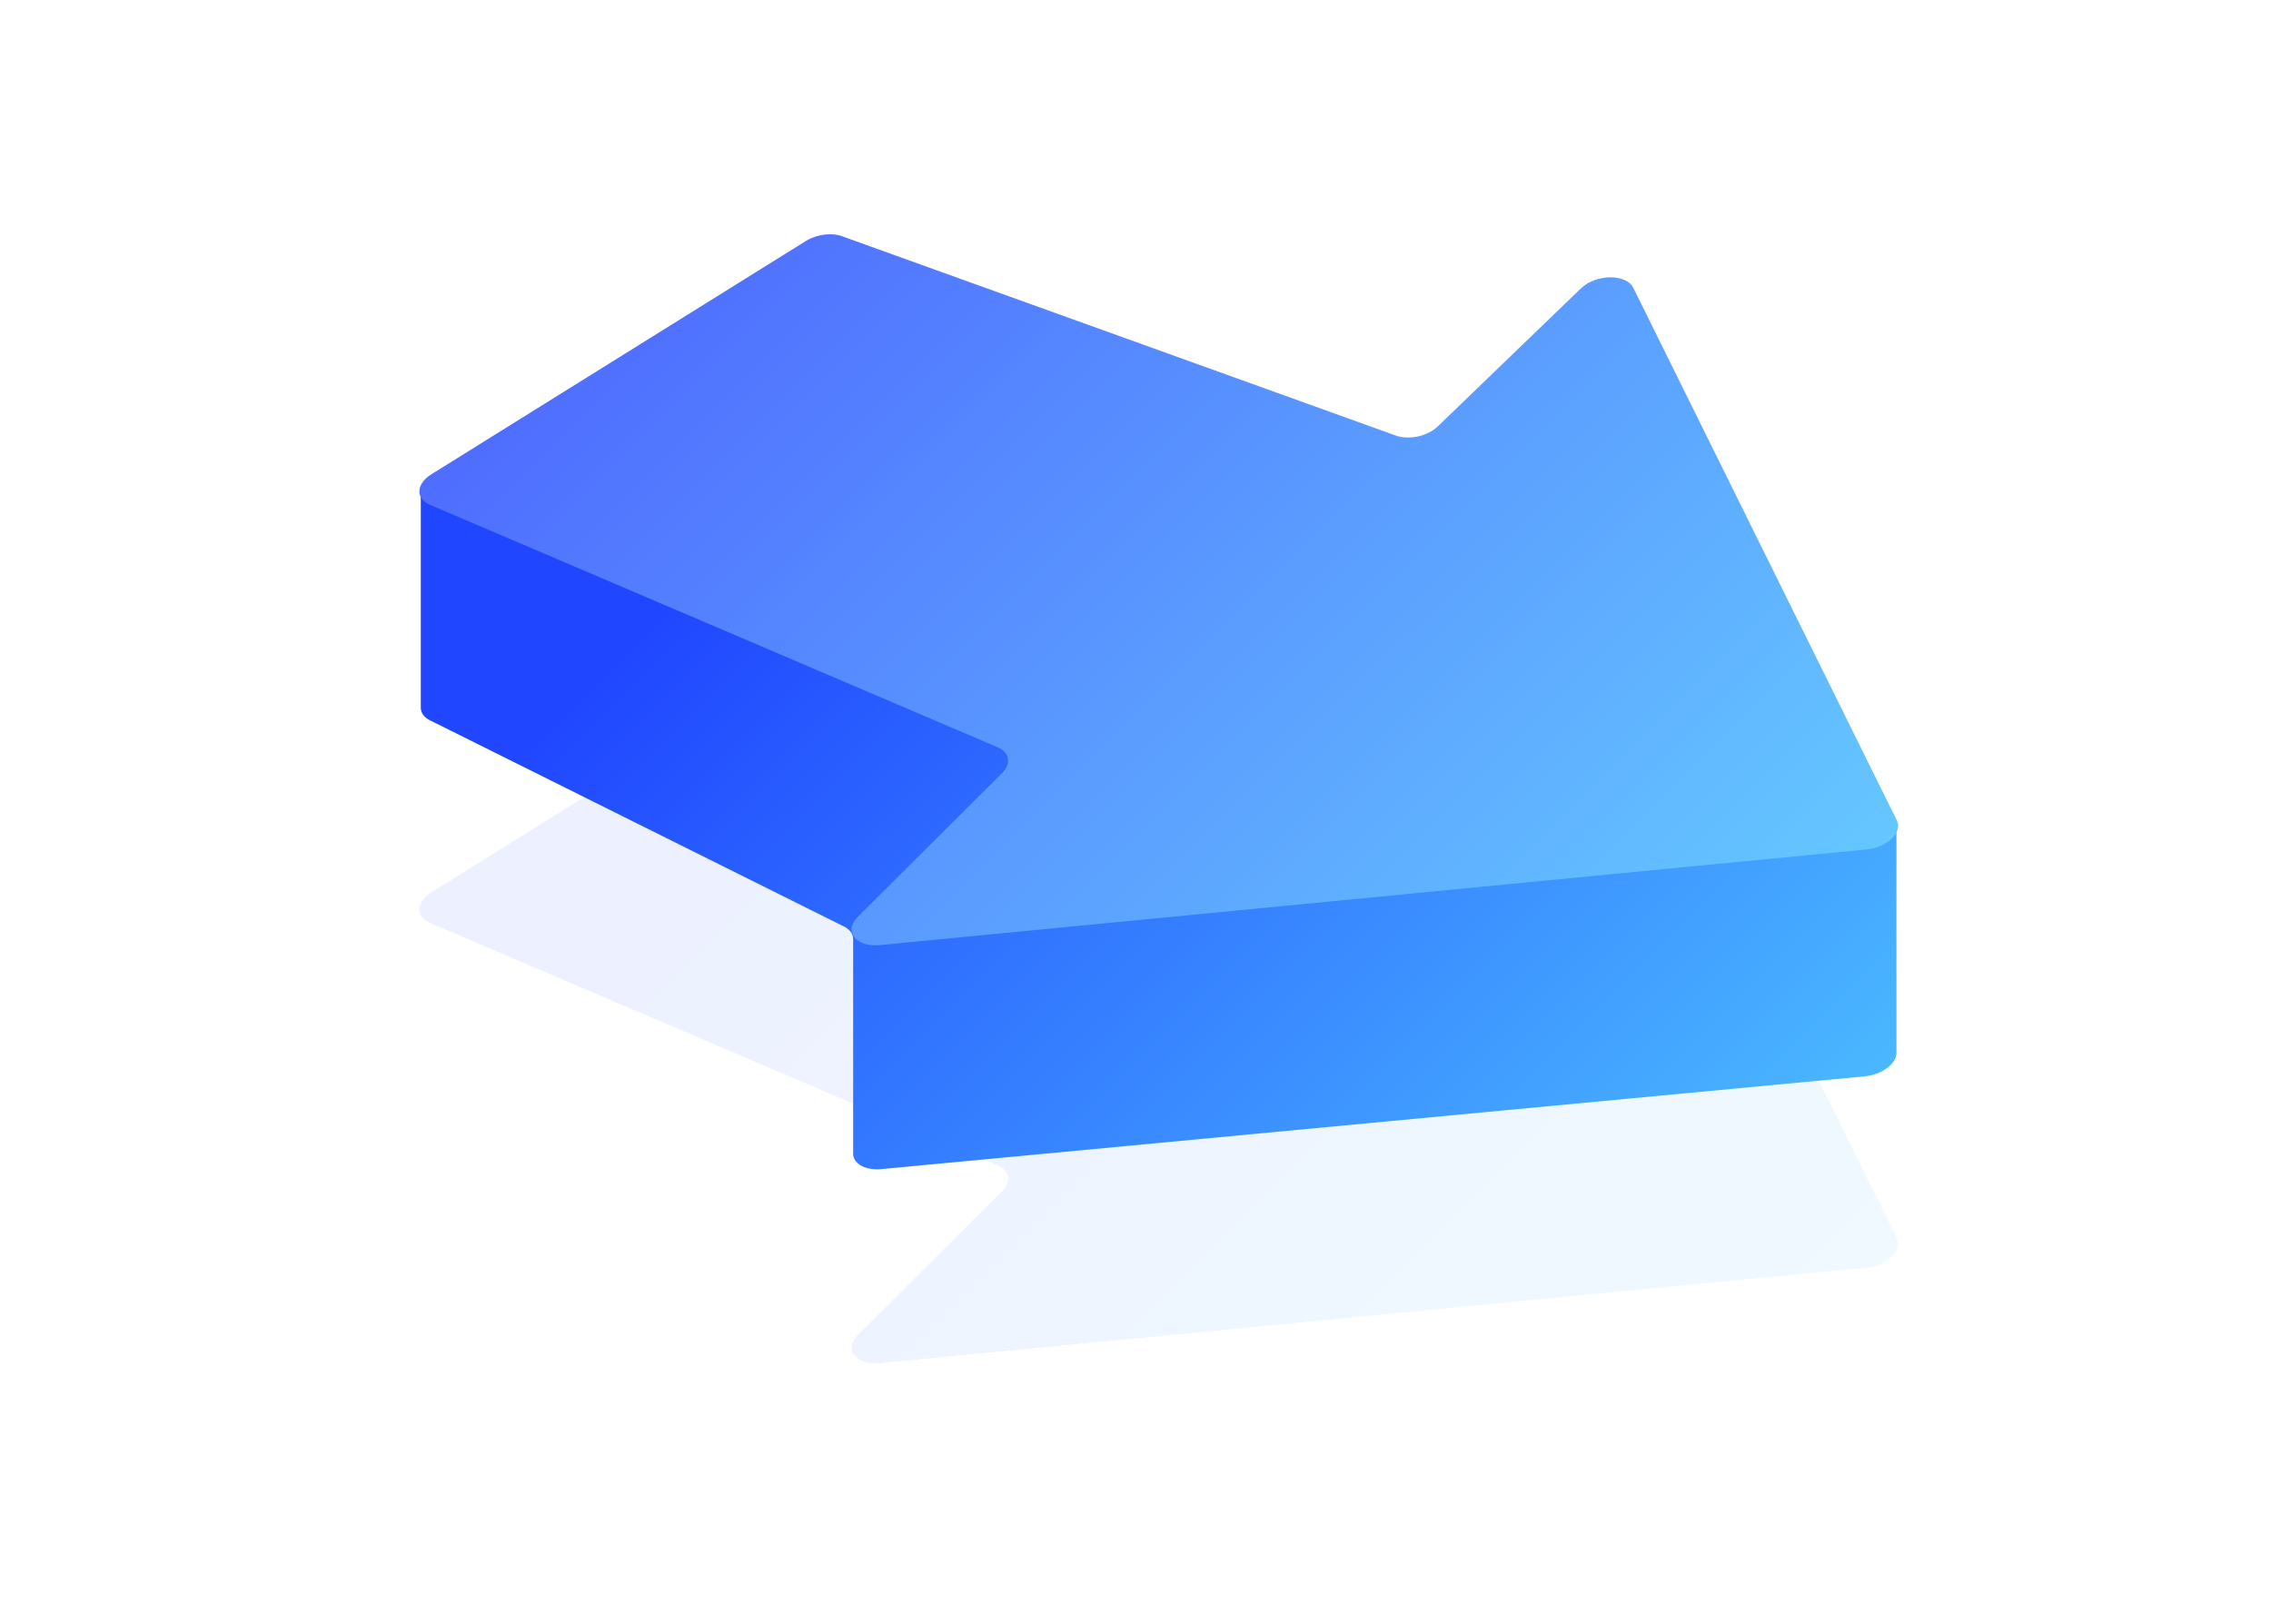 <svg xmlns="http://www.w3.org/2000/svg" width="179" height="128" fill="none" xmlns:v="https://vecta.io/nano"><path d="M147.117 99.916c1.635-.158 2.865-1.334 2.394-2.286L128.73 55.634c-.551-1.114-2.941-1.084-4.119.051l-11.296 10.891c-.795.766-2.262 1.086-3.29.716L66.368 51.575c-.841-.303-2.007-.149-2.852.377L33.993 70.348c-1.198.746-1.258 1.907-.123 2.391l44.774 19.127c.937.4 1.086 1.286.342 2.027L67.59 105.247c-1.131 1.127-.129 2.392 1.752 2.209l77.775-7.54z" fill="url(#A)" fill-opacity=".1"/><path d="M146.976 84.847c1.356-.128 2.502-.98 2.502-1.861V65.255a.98.98 0 0 0-.231-.629l-20.186-24.62c-.756-.922-2.909-.785-3.987.253l-11.759 11.337c-.795.767-2.262 1.086-3.29.716l-44.613-16.06c-.307-.11-.666-.163-1.047-.152l-28.457.774c-1.436.039-2.742.932-2.742 1.875v17.028c0 .412.257.772.712.999l32.655 16.267c.455.227.712.587.712.999v16.891c0 .808.971 1.346 2.215 1.229l77.517-7.313z" fill="url(#B)"/><path d="M147.117 66.963c1.635-.158 2.865-1.334 2.394-2.286L128.73 22.68c-.551-1.114-2.941-1.084-4.119.051l-11.296 10.891c-.795.767-2.262 1.086-3.29.716L66.368 18.622c-.841-.303-2.007-.149-2.852.377L33.993 37.394c-1.198.746-1.258 1.907-.123 2.391l44.774 19.127c.937.4 1.086 1.286.342 2.028L67.59 72.294c-1.131 1.127-.129 2.392 1.752 2.209l77.775-7.54z" fill="url(#C)"/><defs><linearGradient id="A" x1="178.768" y1="71.408" x2="106.273" y2="-1.355" gradientUnits="userSpaceOnUse"><stop stop-color="#65c8ff"/><stop offset="1" stop-color="#4f6dff"/></linearGradient><linearGradient id="B" x1="178.784" y1="56.41" x2="111.186" y2="-11.438" gradientUnits="userSpaceOnUse"><stop stop-color="#4bb9ff"/><stop offset="1" stop-color="#2046ff"/></linearGradient><linearGradient id="C" x1="178.768" y1="38.455" x2="106.273" y2="-34.308" gradientUnits="userSpaceOnUse"><stop stop-color="#65c8ff"/><stop offset="1" stop-color="#4f6dff"/></linearGradient></defs></svg>
